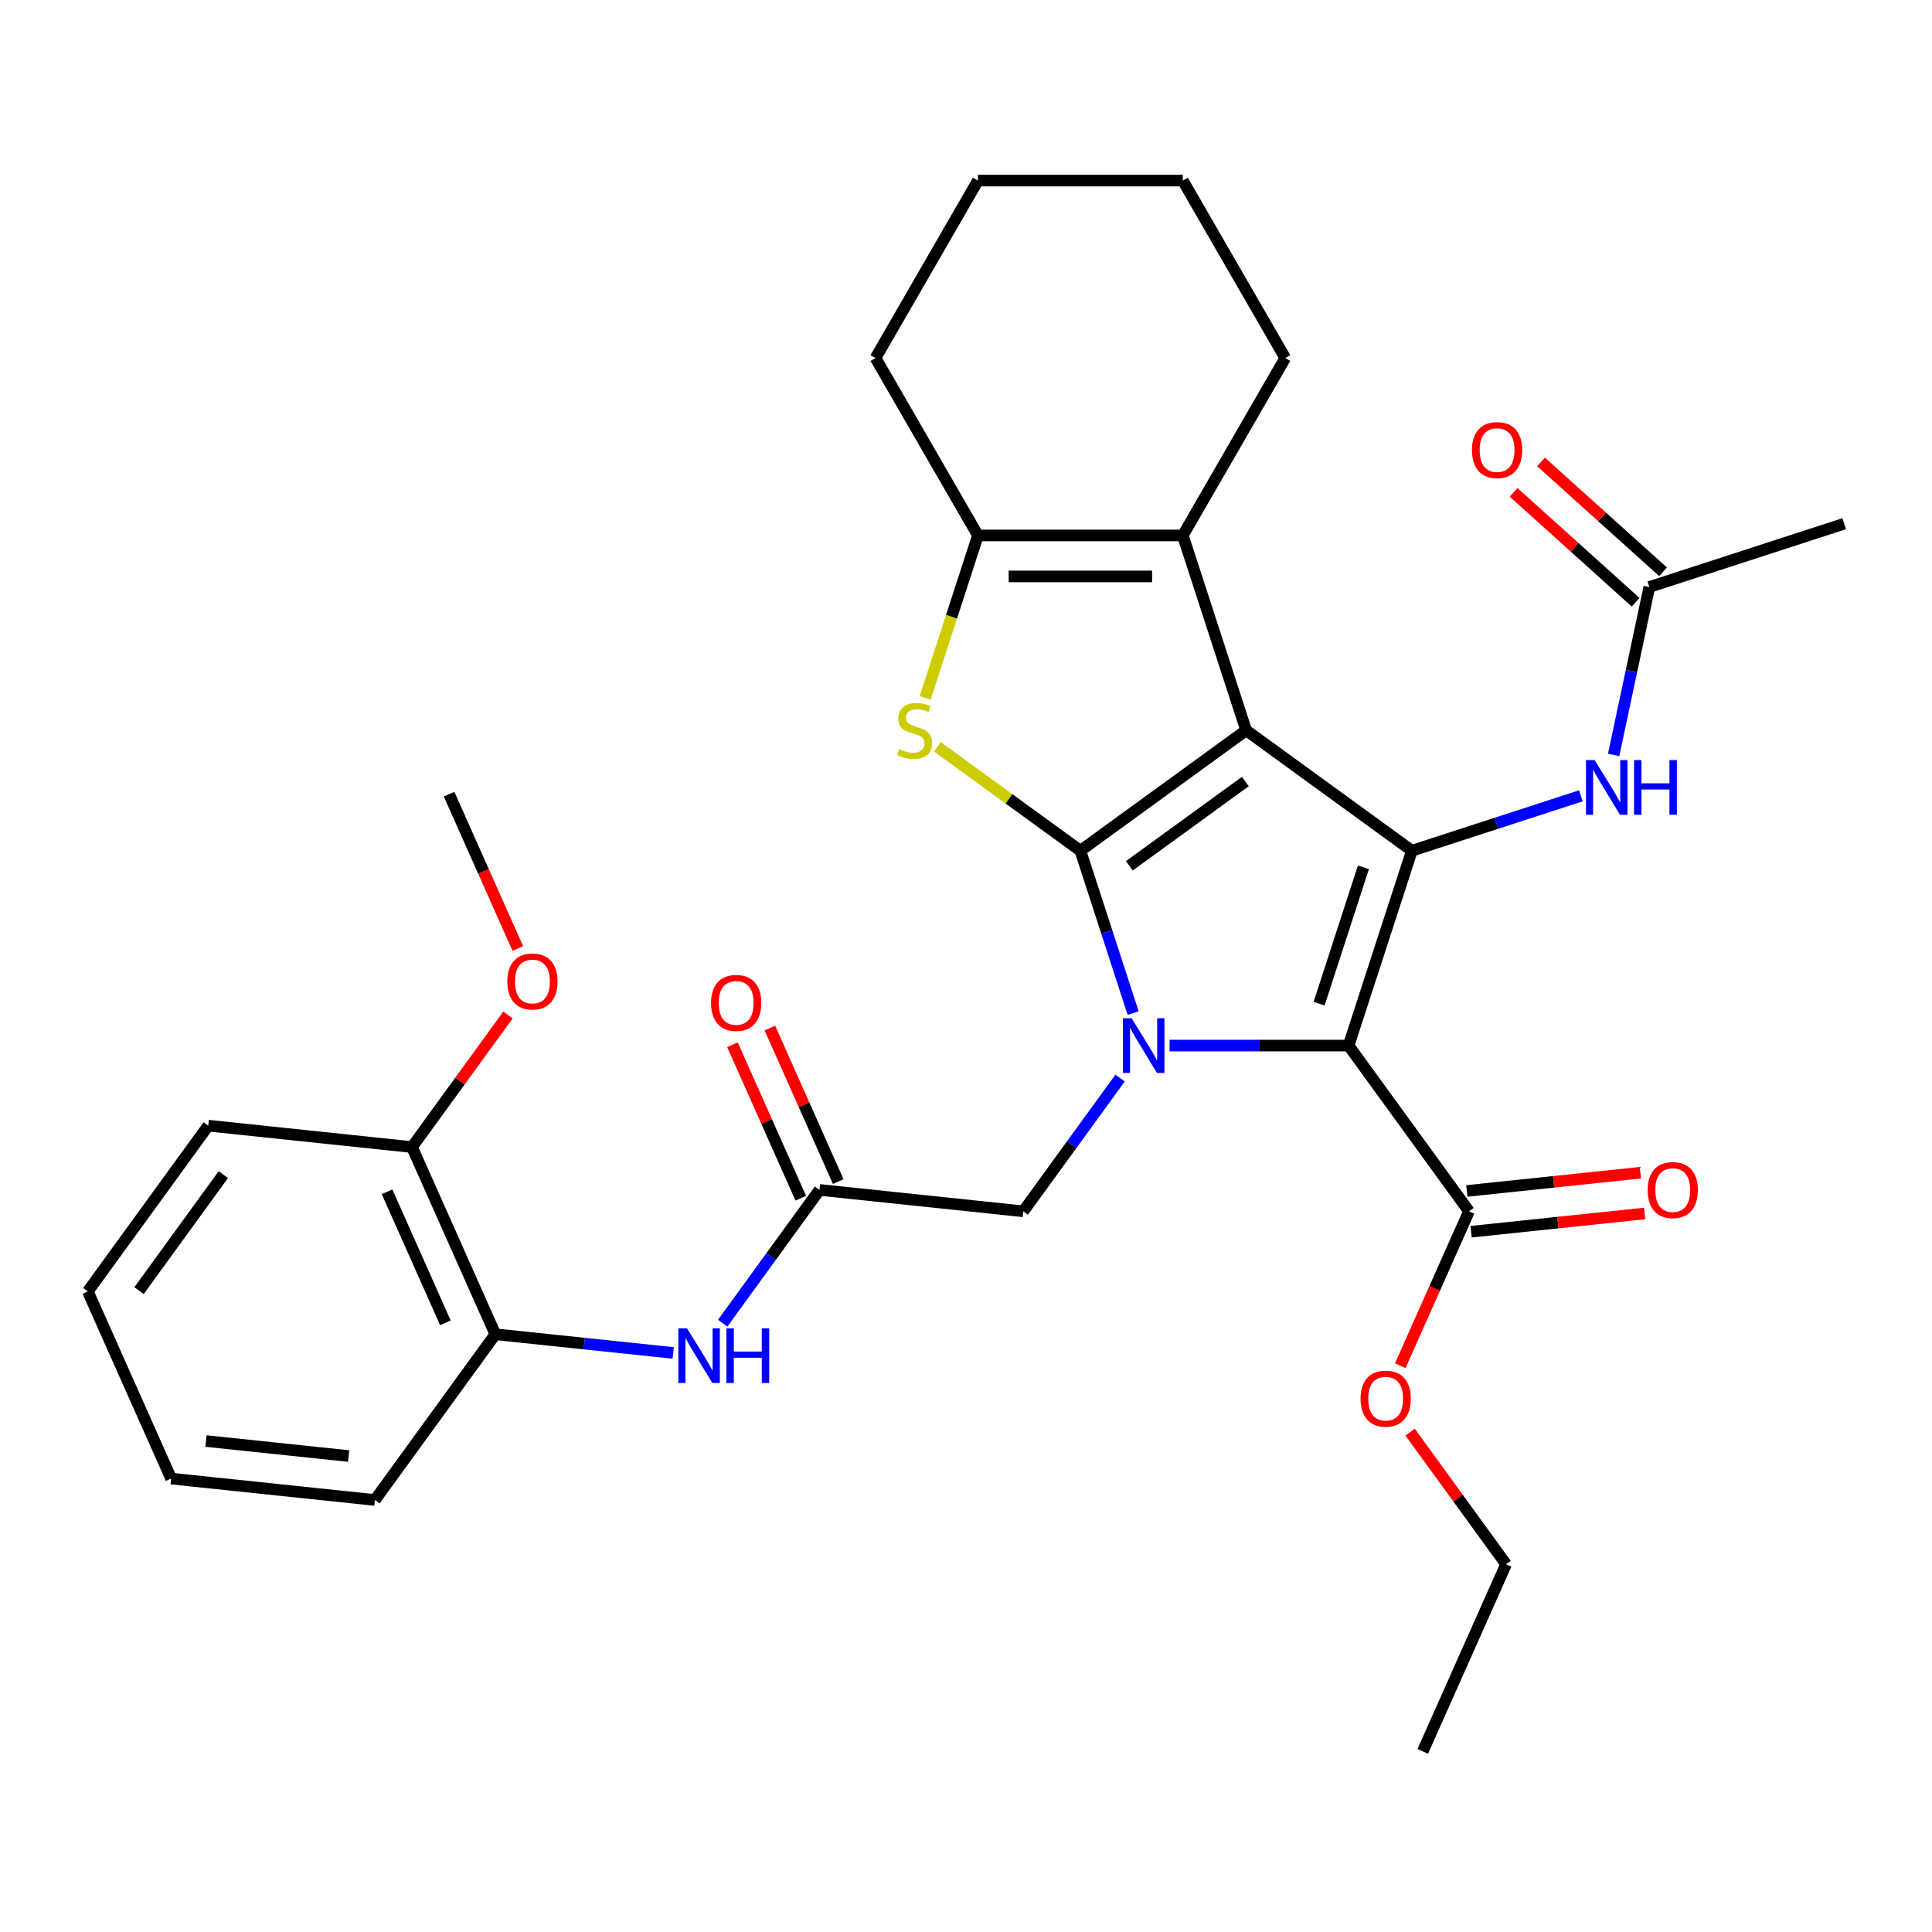 <?xml version='1.0' encoding='iso-8859-1'?>
<svg version='1.1' baseProfile='full'
              xmlns='http://www.w3.org/2000/svg'
                      xmlns:rdkit='http://www.rdkit.org/xml'
                      xmlns:xlink='http://www.w3.org/1999/xlink'
                  xml:space='preserve'
width='1000px' height='1000px' viewBox='0 0 1000 1000'>
<!-- END OF HEADER -->
<rect style='opacity:1.0;fill:#FFFFFF;stroke:none' width='1000' height='1000' x='0' y='0'> </rect>
<path class='bond-0' d='M 644.996,378.003 L 559.204,440.334' style='fill:none;fill-rule:evenodd;stroke:#000000;stroke-width:6px;stroke-linecap:butt;stroke-linejoin:miter;stroke-opacity:1' />
<path class='bond-0' d='M 644.594,404.511 L 584.539,448.143' style='fill:none;fill-rule:evenodd;stroke:#000000;stroke-width:6px;stroke-linecap:butt;stroke-linejoin:miter;stroke-opacity:1' />
<path class='bond-3' d='M 644.996,378.003 L 730.788,440.334' style='fill:none;fill-rule:evenodd;stroke:#000000;stroke-width:6px;stroke-linecap:butt;stroke-linejoin:miter;stroke-opacity:1' />
<path class='bond-5' d='M 644.996,378.003 L 612.226,277.148' style='fill:none;fill-rule:evenodd;stroke:#000000;stroke-width:6px;stroke-linecap:butt;stroke-linejoin:miter;stroke-opacity:1' />
<path class='bond-1' d='M 559.204,440.334 L 572.858,482.356' style='fill:none;fill-rule:evenodd;stroke:#000000;stroke-width:6px;stroke-linecap:butt;stroke-linejoin:miter;stroke-opacity:1' />
<path class='bond-1' d='M 572.858,482.356 L 586.511,524.378' style='fill:none;fill-rule:evenodd;stroke:#0000FF;stroke-width:6px;stroke-linecap:butt;stroke-linejoin:miter;stroke-opacity:1' />
<path class='bond-4' d='M 559.204,440.334 L 522.173,413.43' style='fill:none;fill-rule:evenodd;stroke:#000000;stroke-width:6px;stroke-linecap:butt;stroke-linejoin:miter;stroke-opacity:1' />
<path class='bond-4' d='M 522.173,413.43 L 485.143,386.526' style='fill:none;fill-rule:evenodd;stroke:#CCCC00;stroke-width:6px;stroke-linecap:butt;stroke-linejoin:miter;stroke-opacity:1' />
<path class='bond-10' d='M 579.76,558 L 554.701,592.491' style='fill:none;fill-rule:evenodd;stroke:#0000FF;stroke-width:6px;stroke-linecap:butt;stroke-linejoin:miter;stroke-opacity:1' />
<path class='bond-10' d='M 554.701,592.491 L 529.642,626.981' style='fill:none;fill-rule:evenodd;stroke:#000000;stroke-width:6px;stroke-linecap:butt;stroke-linejoin:miter;stroke-opacity:1' />
<path class='bond-33' d='M 605.365,541.189 L 651.692,541.189' style='fill:none;fill-rule:evenodd;stroke:#0000FF;stroke-width:6px;stroke-linecap:butt;stroke-linejoin:miter;stroke-opacity:1' />
<path class='bond-33' d='M 651.692,541.189 L 698.018,541.189' style='fill:none;fill-rule:evenodd;stroke:#000000;stroke-width:6px;stroke-linecap:butt;stroke-linejoin:miter;stroke-opacity:1' />
<path class='bond-2' d='M 698.018,541.189 L 730.788,440.334' style='fill:none;fill-rule:evenodd;stroke:#000000;stroke-width:6px;stroke-linecap:butt;stroke-linejoin:miter;stroke-opacity:1' />
<path class='bond-2' d='M 682.763,519.507 L 705.702,448.909' style='fill:none;fill-rule:evenodd;stroke:#000000;stroke-width:6px;stroke-linecap:butt;stroke-linejoin:miter;stroke-opacity:1' />
<path class='bond-7' d='M 698.018,541.189 L 760.35,626.981' style='fill:none;fill-rule:evenodd;stroke:#000000;stroke-width:6px;stroke-linecap:butt;stroke-linejoin:miter;stroke-opacity:1' />
<path class='bond-8' d='M 730.788,440.334 L 774.52,426.125' style='fill:none;fill-rule:evenodd;stroke:#000000;stroke-width:6px;stroke-linecap:butt;stroke-linejoin:miter;stroke-opacity:1' />
<path class='bond-8' d='M 774.52,426.125 L 818.252,411.916' style='fill:none;fill-rule:evenodd;stroke:#0000FF;stroke-width:6px;stroke-linecap:butt;stroke-linejoin:miter;stroke-opacity:1' />
<path class='bond-32' d='M 478.861,361.232 L 492.521,319.19' style='fill:none;fill-rule:evenodd;stroke:#CCCC00;stroke-width:6px;stroke-linecap:butt;stroke-linejoin:miter;stroke-opacity:1' />
<path class='bond-32' d='M 492.521,319.19 L 506.181,277.148' style='fill:none;fill-rule:evenodd;stroke:#000000;stroke-width:6px;stroke-linecap:butt;stroke-linejoin:miter;stroke-opacity:1' />
<path class='bond-6' d='M 612.226,277.148 L 506.181,277.148' style='fill:none;fill-rule:evenodd;stroke:#000000;stroke-width:6px;stroke-linecap:butt;stroke-linejoin:miter;stroke-opacity:1' />
<path class='bond-6' d='M 596.32,298.357 L 522.088,298.357' style='fill:none;fill-rule:evenodd;stroke:#000000;stroke-width:6px;stroke-linecap:butt;stroke-linejoin:miter;stroke-opacity:1' />
<path class='bond-19' d='M 612.226,277.148 L 665.249,185.311' style='fill:none;fill-rule:evenodd;stroke:#000000;stroke-width:6px;stroke-linecap:butt;stroke-linejoin:miter;stroke-opacity:1' />
<path class='bond-20' d='M 506.181,277.148 L 453.159,185.311' style='fill:none;fill-rule:evenodd;stroke:#000000;stroke-width:6px;stroke-linecap:butt;stroke-linejoin:miter;stroke-opacity:1' />
<path class='bond-14' d='M 761.459,637.528 L 806.365,632.808' style='fill:none;fill-rule:evenodd;stroke:#000000;stroke-width:6px;stroke-linecap:butt;stroke-linejoin:miter;stroke-opacity:1' />
<path class='bond-14' d='M 806.365,632.808 L 851.271,628.088' style='fill:none;fill-rule:evenodd;stroke:#FF0000;stroke-width:6px;stroke-linecap:butt;stroke-linejoin:miter;stroke-opacity:1' />
<path class='bond-14' d='M 759.242,616.435 L 804.148,611.715' style='fill:none;fill-rule:evenodd;stroke:#000000;stroke-width:6px;stroke-linecap:butt;stroke-linejoin:miter;stroke-opacity:1' />
<path class='bond-14' d='M 804.148,611.715 L 849.054,606.995' style='fill:none;fill-rule:evenodd;stroke:#FF0000;stroke-width:6px;stroke-linecap:butt;stroke-linejoin:miter;stroke-opacity:1' />
<path class='bond-18' d='M 760.35,626.981 L 742.562,666.934' style='fill:none;fill-rule:evenodd;stroke:#000000;stroke-width:6px;stroke-linecap:butt;stroke-linejoin:miter;stroke-opacity:1' />
<path class='bond-18' d='M 742.562,666.934 L 724.774,706.887' style='fill:none;fill-rule:evenodd;stroke:#FF0000;stroke-width:6px;stroke-linecap:butt;stroke-linejoin:miter;stroke-opacity:1' />
<path class='bond-12' d='M 835.216,390.754 L 844.453,347.295' style='fill:none;fill-rule:evenodd;stroke:#0000FF;stroke-width:6px;stroke-linecap:butt;stroke-linejoin:miter;stroke-opacity:1' />
<path class='bond-12' d='M 844.453,347.295 L 853.691,303.837' style='fill:none;fill-rule:evenodd;stroke:#000000;stroke-width:6px;stroke-linecap:butt;stroke-linejoin:miter;stroke-opacity:1' />
<path class='bond-9' d='M 424.178,615.897 L 529.642,626.981' style='fill:none;fill-rule:evenodd;stroke:#000000;stroke-width:6px;stroke-linecap:butt;stroke-linejoin:miter;stroke-opacity:1' />
<path class='bond-11' d='M 424.178,615.897 L 399.119,650.387' style='fill:none;fill-rule:evenodd;stroke:#000000;stroke-width:6px;stroke-linecap:butt;stroke-linejoin:miter;stroke-opacity:1' />
<path class='bond-11' d='M 399.119,650.387 L 374.06,684.878' style='fill:none;fill-rule:evenodd;stroke:#0000FF;stroke-width:6px;stroke-linecap:butt;stroke-linejoin:miter;stroke-opacity:1' />
<path class='bond-15' d='M 433.866,611.583 L 416.176,571.85' style='fill:none;fill-rule:evenodd;stroke:#000000;stroke-width:6px;stroke-linecap:butt;stroke-linejoin:miter;stroke-opacity:1' />
<path class='bond-15' d='M 416.176,571.85 L 398.485,532.118' style='fill:none;fill-rule:evenodd;stroke:#FF0000;stroke-width:6px;stroke-linecap:butt;stroke-linejoin:miter;stroke-opacity:1' />
<path class='bond-15' d='M 414.49,620.21 L 396.8,580.477' style='fill:none;fill-rule:evenodd;stroke:#000000;stroke-width:6px;stroke-linecap:butt;stroke-linejoin:miter;stroke-opacity:1' />
<path class='bond-15' d='M 396.8,580.477 L 379.11,540.744' style='fill:none;fill-rule:evenodd;stroke:#FF0000;stroke-width:6px;stroke-linecap:butt;stroke-linejoin:miter;stroke-opacity:1' />
<path class='bond-13' d='M 348.455,700.281 L 302.419,695.443' style='fill:none;fill-rule:evenodd;stroke:#0000FF;stroke-width:6px;stroke-linecap:butt;stroke-linejoin:miter;stroke-opacity:1' />
<path class='bond-13' d='M 302.419,695.443 L 256.382,690.604' style='fill:none;fill-rule:evenodd;stroke:#000000;stroke-width:6px;stroke-linecap:butt;stroke-linejoin:miter;stroke-opacity:1' />
<path class='bond-17' d='M 860.787,295.957 L 829.209,267.524' style='fill:none;fill-rule:evenodd;stroke:#000000;stroke-width:6px;stroke-linecap:butt;stroke-linejoin:miter;stroke-opacity:1' />
<path class='bond-17' d='M 829.209,267.524 L 797.631,239.091' style='fill:none;fill-rule:evenodd;stroke:#FF0000;stroke-width:6px;stroke-linecap:butt;stroke-linejoin:miter;stroke-opacity:1' />
<path class='bond-17' d='M 846.595,311.718 L 815.017,283.285' style='fill:none;fill-rule:evenodd;stroke:#000000;stroke-width:6px;stroke-linecap:butt;stroke-linejoin:miter;stroke-opacity:1' />
<path class='bond-17' d='M 815.017,283.285 L 783.439,254.852' style='fill:none;fill-rule:evenodd;stroke:#FF0000;stroke-width:6px;stroke-linecap:butt;stroke-linejoin:miter;stroke-opacity:1' />
<path class='bond-23' d='M 853.691,303.837 L 954.545,271.068' style='fill:none;fill-rule:evenodd;stroke:#000000;stroke-width:6px;stroke-linecap:butt;stroke-linejoin:miter;stroke-opacity:1' />
<path class='bond-16' d='M 256.382,690.604 L 213.25,593.727' style='fill:none;fill-rule:evenodd;stroke:#000000;stroke-width:6px;stroke-linecap:butt;stroke-linejoin:miter;stroke-opacity:1' />
<path class='bond-16' d='M 230.537,684.699 L 200.345,616.885' style='fill:none;fill-rule:evenodd;stroke:#000000;stroke-width:6px;stroke-linecap:butt;stroke-linejoin:miter;stroke-opacity:1' />
<path class='bond-22' d='M 256.382,690.604 L 194.051,776.396' style='fill:none;fill-rule:evenodd;stroke:#000000;stroke-width:6px;stroke-linecap:butt;stroke-linejoin:miter;stroke-opacity:1' />
<path class='bond-21' d='M 213.25,593.727 L 238.091,559.537' style='fill:none;fill-rule:evenodd;stroke:#000000;stroke-width:6px;stroke-linecap:butt;stroke-linejoin:miter;stroke-opacity:1' />
<path class='bond-21' d='M 238.091,559.537 L 262.932,525.346' style='fill:none;fill-rule:evenodd;stroke:#FF0000;stroke-width:6px;stroke-linecap:butt;stroke-linejoin:miter;stroke-opacity:1' />
<path class='bond-24' d='M 213.25,593.727 L 107.786,582.642' style='fill:none;fill-rule:evenodd;stroke:#000000;stroke-width:6px;stroke-linecap:butt;stroke-linejoin:miter;stroke-opacity:1' />
<path class='bond-25' d='M 729.868,741.269 L 754.709,775.46' style='fill:none;fill-rule:evenodd;stroke:#FF0000;stroke-width:6px;stroke-linecap:butt;stroke-linejoin:miter;stroke-opacity:1' />
<path class='bond-25' d='M 754.709,775.46 L 779.549,809.65' style='fill:none;fill-rule:evenodd;stroke:#000000;stroke-width:6px;stroke-linecap:butt;stroke-linejoin:miter;stroke-opacity:1' />
<path class='bond-27' d='M 665.249,185.311 L 612.226,93.473' style='fill:none;fill-rule:evenodd;stroke:#000000;stroke-width:6px;stroke-linecap:butt;stroke-linejoin:miter;stroke-opacity:1' />
<path class='bond-34' d='M 453.159,185.311 L 506.181,93.473' style='fill:none;fill-rule:evenodd;stroke:#000000;stroke-width:6px;stroke-linecap:butt;stroke-linejoin:miter;stroke-opacity:1' />
<path class='bond-26' d='M 268.026,490.964 L 250.238,451.011' style='fill:none;fill-rule:evenodd;stroke:#FF0000;stroke-width:6px;stroke-linecap:butt;stroke-linejoin:miter;stroke-opacity:1' />
<path class='bond-26' d='M 250.238,451.011 L 232.449,411.058' style='fill:none;fill-rule:evenodd;stroke:#000000;stroke-width:6px;stroke-linecap:butt;stroke-linejoin:miter;stroke-opacity:1' />
<path class='bond-30' d='M 194.051,776.396 L 88.587,765.311' style='fill:none;fill-rule:evenodd;stroke:#000000;stroke-width:6px;stroke-linecap:butt;stroke-linejoin:miter;stroke-opacity:1' />
<path class='bond-30' d='M 180.448,753.641 L 106.623,745.881' style='fill:none;fill-rule:evenodd;stroke:#000000;stroke-width:6px;stroke-linecap:butt;stroke-linejoin:miter;stroke-opacity:1' />
<path class='bond-35' d='M 107.786,582.642 L 45.455,668.434' style='fill:none;fill-rule:evenodd;stroke:#000000;stroke-width:6px;stroke-linecap:butt;stroke-linejoin:miter;stroke-opacity:1' />
<path class='bond-35' d='M 115.595,607.978 L 71.963,668.032' style='fill:none;fill-rule:evenodd;stroke:#000000;stroke-width:6px;stroke-linecap:butt;stroke-linejoin:miter;stroke-opacity:1' />
<path class='bond-29' d='M 779.549,809.65 L 736.417,906.527' style='fill:none;fill-rule:evenodd;stroke:#000000;stroke-width:6px;stroke-linecap:butt;stroke-linejoin:miter;stroke-opacity:1' />
<path class='bond-28' d='M 612.226,93.473 L 506.181,93.473' style='fill:none;fill-rule:evenodd;stroke:#000000;stroke-width:6px;stroke-linecap:butt;stroke-linejoin:miter;stroke-opacity:1' />
<path class='bond-31' d='M 88.587,765.311 L 45.455,668.434' style='fill:none;fill-rule:evenodd;stroke:#000000;stroke-width:6px;stroke-linecap:butt;stroke-linejoin:miter;stroke-opacity:1' />
<path  class='atom-2' d='M 585.714 527.029
L 594.994 542.029
Q 595.914 543.509, 597.394 546.189
Q 598.874 548.869, 598.954 549.029
L 598.954 527.029
L 602.714 527.029
L 602.714 555.349
L 598.834 555.349
L 588.874 538.949
Q 587.714 537.029, 586.474 534.829
Q 585.274 532.629, 584.914 531.949
L 584.914 555.349
L 581.234 555.349
L 581.234 527.029
L 585.714 527.029
' fill='#0000FF'/>
<path  class='atom-5' d='M 465.412 387.723
Q 465.732 387.843, 467.052 388.403
Q 468.372 388.963, 469.812 389.323
Q 471.292 389.643, 472.732 389.643
Q 475.412 389.643, 476.972 388.363
Q 478.532 387.043, 478.532 384.763
Q 478.532 383.203, 477.732 382.243
Q 476.972 381.283, 475.772 380.763
Q 474.572 380.243, 472.572 379.643
Q 470.052 378.883, 468.532 378.163
Q 467.052 377.443, 465.972 375.923
Q 464.932 374.403, 464.932 371.843
Q 464.932 368.283, 467.332 366.083
Q 469.772 363.883, 474.572 363.883
Q 477.852 363.883, 481.572 365.443
L 480.652 368.523
Q 477.252 367.123, 474.692 367.123
Q 471.932 367.123, 470.412 368.283
Q 468.892 369.403, 468.932 371.363
Q 468.932 372.883, 469.692 373.803
Q 470.492 374.723, 471.612 375.243
Q 472.772 375.763, 474.692 376.363
Q 477.252 377.163, 478.772 377.963
Q 480.292 378.763, 481.372 380.403
Q 482.492 382.003, 482.492 384.763
Q 482.492 388.683, 479.852 390.803
Q 477.252 392.883, 472.892 392.883
Q 470.372 392.883, 468.452 392.323
Q 466.572 391.803, 464.332 390.883
L 465.412 387.723
' fill='#CCCC00'/>
<path  class='atom-9' d='M 825.383 393.405
L 834.663 408.405
Q 835.583 409.885, 837.063 412.565
Q 838.543 415.245, 838.623 415.405
L 838.623 393.405
L 842.383 393.405
L 842.383 421.725
L 838.503 421.725
L 828.543 405.325
Q 827.383 403.405, 826.143 401.205
Q 824.943 399.005, 824.583 398.325
L 824.583 421.725
L 820.903 421.725
L 820.903 393.405
L 825.383 393.405
' fill='#0000FF'/>
<path  class='atom-9' d='M 845.783 393.405
L 849.623 393.405
L 849.623 405.445
L 864.103 405.445
L 864.103 393.405
L 867.943 393.405
L 867.943 421.725
L 864.103 421.725
L 864.103 408.645
L 849.623 408.645
L 849.623 421.725
L 845.783 421.725
L 845.783 393.405
' fill='#0000FF'/>
<path  class='atom-12' d='M 355.586 687.529
L 364.866 702.529
Q 365.786 704.009, 367.266 706.689
Q 368.746 709.369, 368.826 709.529
L 368.826 687.529
L 372.586 687.529
L 372.586 715.849
L 368.706 715.849
L 358.746 699.449
Q 357.586 697.529, 356.346 695.329
Q 355.146 693.129, 354.786 692.449
L 354.786 715.849
L 351.106 715.849
L 351.106 687.529
L 355.586 687.529
' fill='#0000FF'/>
<path  class='atom-12' d='M 375.986 687.529
L 379.826 687.529
L 379.826 699.569
L 394.306 699.569
L 394.306 687.529
L 398.146 687.529
L 398.146 715.849
L 394.306 715.849
L 394.306 702.769
L 379.826 702.769
L 379.826 715.849
L 375.986 715.849
L 375.986 687.529
' fill='#0000FF'/>
<path  class='atom-15' d='M 852.814 615.977
Q 852.814 609.177, 856.174 605.377
Q 859.534 601.577, 865.814 601.577
Q 872.094 601.577, 875.454 605.377
Q 878.814 609.177, 878.814 615.977
Q 878.814 622.857, 875.414 626.777
Q 872.014 630.657, 865.814 630.657
Q 859.574 630.657, 856.174 626.777
Q 852.814 622.897, 852.814 615.977
M 865.814 627.457
Q 870.134 627.457, 872.454 624.577
Q 874.814 621.657, 874.814 615.977
Q 874.814 610.417, 872.454 607.617
Q 870.134 604.777, 865.814 604.777
Q 861.494 604.777, 859.134 607.577
Q 856.814 610.377, 856.814 615.977
Q 856.814 621.697, 859.134 624.577
Q 861.494 627.457, 865.814 627.457
' fill='#FF0000'/>
<path  class='atom-16' d='M 368.046 519.1
Q 368.046 512.3, 371.406 508.5
Q 374.766 504.7, 381.046 504.7
Q 387.326 504.7, 390.686 508.5
Q 394.046 512.3, 394.046 519.1
Q 394.046 525.98, 390.646 529.9
Q 387.246 533.78, 381.046 533.78
Q 374.806 533.78, 371.406 529.9
Q 368.046 526.02, 368.046 519.1
M 381.046 530.58
Q 385.366 530.58, 387.686 527.7
Q 390.046 524.78, 390.046 519.1
Q 390.046 513.54, 387.686 510.74
Q 385.366 507.9, 381.046 507.9
Q 376.726 507.9, 374.366 510.7
Q 372.046 513.5, 372.046 519.1
Q 372.046 524.82, 374.366 527.7
Q 376.726 530.58, 381.046 530.58
' fill='#FF0000'/>
<path  class='atom-18' d='M 761.884 232.959
Q 761.884 226.159, 765.244 222.359
Q 768.604 218.559, 774.884 218.559
Q 781.164 218.559, 784.524 222.359
Q 787.884 226.159, 787.884 232.959
Q 787.884 239.839, 784.484 243.759
Q 781.084 247.639, 774.884 247.639
Q 768.644 247.639, 765.244 243.759
Q 761.884 239.879, 761.884 232.959
M 774.884 244.439
Q 779.204 244.439, 781.524 241.559
Q 783.884 238.639, 783.884 232.959
Q 783.884 227.399, 781.524 224.599
Q 779.204 221.759, 774.884 221.759
Q 770.564 221.759, 768.204 224.559
Q 765.884 227.359, 765.884 232.959
Q 765.884 238.679, 768.204 241.559
Q 770.564 244.439, 774.884 244.439
' fill='#FF0000'/>
<path  class='atom-19' d='M 704.218 723.938
Q 704.218 717.138, 707.578 713.338
Q 710.938 709.538, 717.218 709.538
Q 723.498 709.538, 726.858 713.338
Q 730.218 717.138, 730.218 723.938
Q 730.218 730.818, 726.818 734.738
Q 723.418 738.618, 717.218 738.618
Q 710.978 738.618, 707.578 734.738
Q 704.218 730.858, 704.218 723.938
M 717.218 735.418
Q 721.538 735.418, 723.858 732.538
Q 726.218 729.618, 726.218 723.938
Q 726.218 718.378, 723.858 715.578
Q 721.538 712.738, 717.218 712.738
Q 712.898 712.738, 710.538 715.538
Q 708.218 718.338, 708.218 723.938
Q 708.218 729.658, 710.538 732.538
Q 712.898 735.418, 717.218 735.418
' fill='#FF0000'/>
<path  class='atom-22' d='M 262.582 508.015
Q 262.582 501.215, 265.942 497.415
Q 269.302 493.615, 275.582 493.615
Q 281.862 493.615, 285.222 497.415
Q 288.582 501.215, 288.582 508.015
Q 288.582 514.895, 285.182 518.815
Q 281.782 522.695, 275.582 522.695
Q 269.342 522.695, 265.942 518.815
Q 262.582 514.935, 262.582 508.015
M 275.582 519.495
Q 279.902 519.495, 282.222 516.615
Q 284.582 513.695, 284.582 508.015
Q 284.582 502.455, 282.222 499.655
Q 279.902 496.815, 275.582 496.815
Q 271.262 496.815, 268.902 499.615
Q 266.582 502.415, 266.582 508.015
Q 266.582 513.735, 268.902 516.615
Q 271.262 519.495, 275.582 519.495
' fill='#FF0000'/>
</svg>
